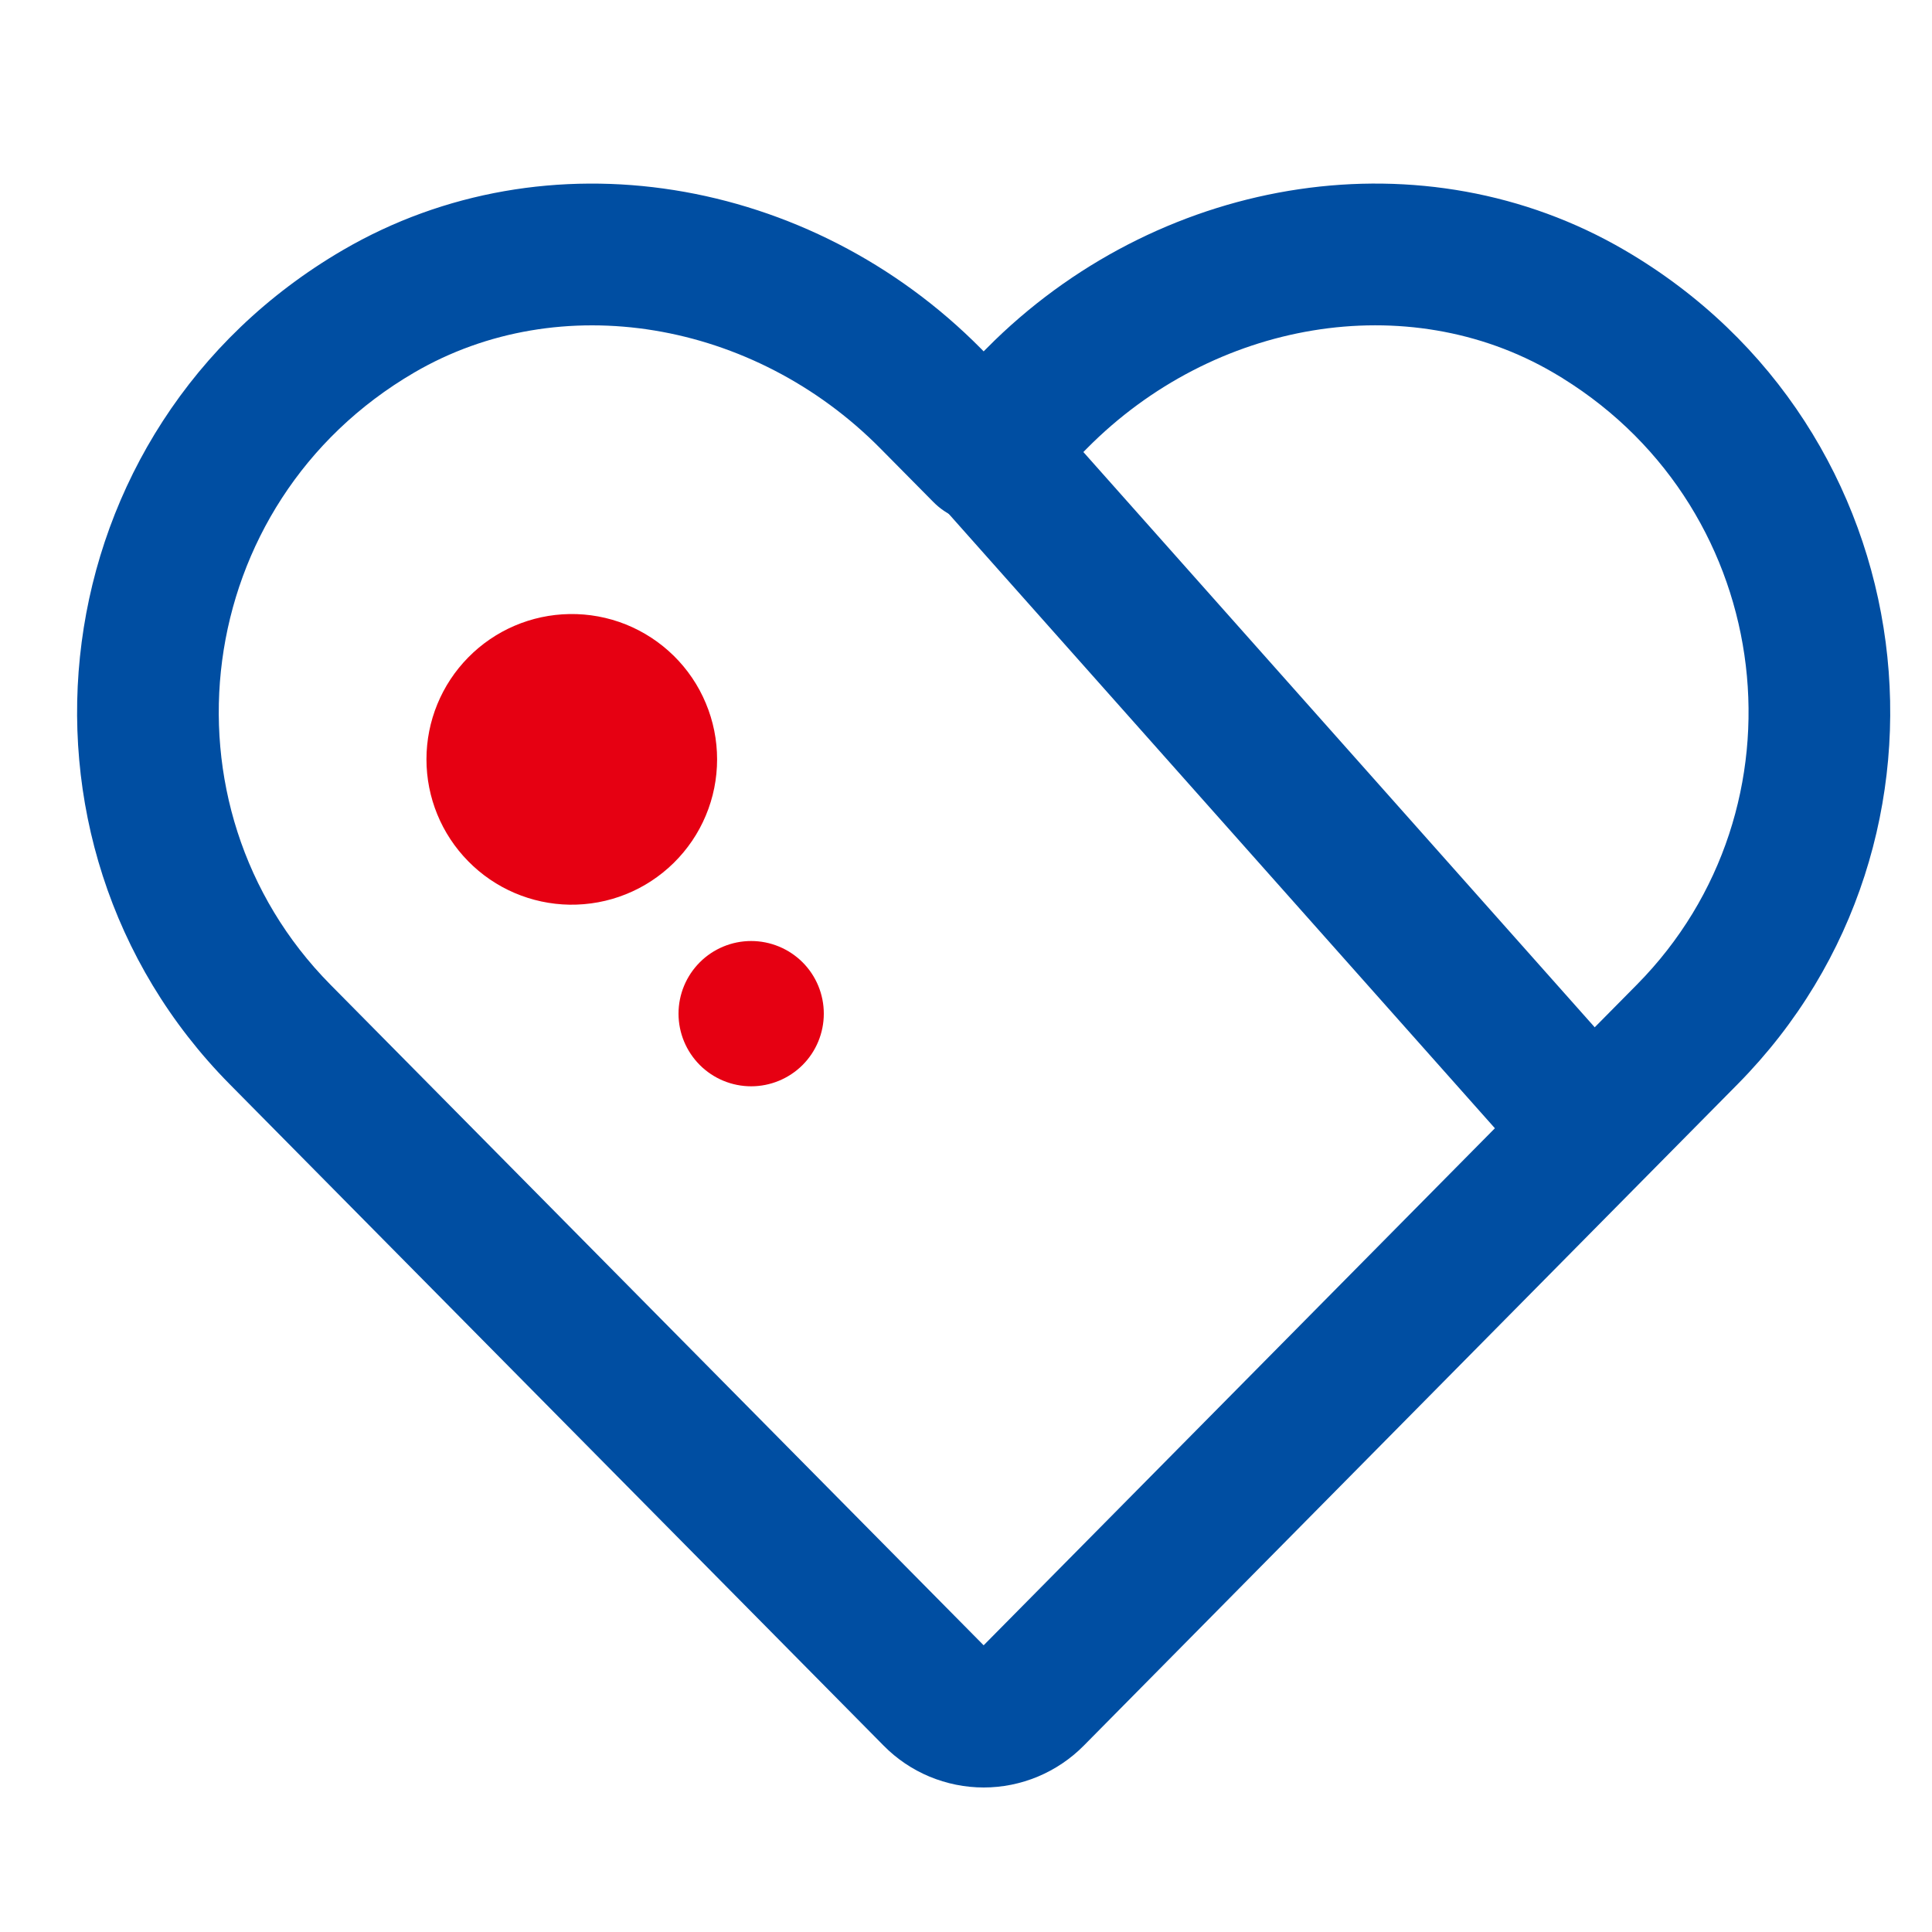 <svg width="30" height="30" viewBox="0 0 30 30" fill="none" xmlns="http://www.w3.org/2000/svg">
<g clip-path="url(#clip0_93_2055)">
<path d="M15.274 5.456L15.237 5.418C12.581 2.731 8.482 2.041 5.323 3.884C0.597 6.642 -0.179 13.047 3.566 16.835L13.722 27.107C13.925 27.313 14.167 27.476 14.433 27.587C14.7 27.698 14.986 27.756 15.275 27.756C15.564 27.756 15.85 27.698 16.116 27.587C16.383 27.475 16.625 27.312 16.828 27.107L26.982 16.835C30.728 13.046 29.951 6.642 25.226 3.884C22.121 2.072 18.109 2.708 15.45 5.281L15.274 5.456ZM24.264 5.873C27.607 7.946 28.122 12.553 25.418 15.289L15.274 25.548L5.13 15.289C2.387 12.514 2.958 7.812 6.432 5.785C8.695 4.464 11.701 4.971 13.672 6.965L14.492 7.794C14.594 7.898 14.716 7.98 14.85 8.036C14.985 8.092 15.129 8.121 15.274 8.121C15.42 8.121 15.564 8.092 15.698 8.036C15.832 7.98 15.954 7.898 16.057 7.794L16.876 6.965C18.848 4.97 21.854 4.464 24.116 5.784L24.264 5.872V5.873Z" fill="#004EA2"/>
<path d="M14.6 6.174C14.806 5.991 15.073 5.892 15.348 5.897C15.623 5.901 15.887 6.008 16.087 6.197L16.153 6.266L25.178 16.419C25.368 16.631 25.469 16.908 25.459 17.192C25.449 17.476 25.329 17.746 25.125 17.944C24.921 18.142 24.648 18.253 24.364 18.254C24.079 18.255 23.805 18.146 23.6 17.949L23.534 17.881L14.508 7.727C14.315 7.509 14.216 7.223 14.233 6.932C14.25 6.64 14.382 6.368 14.6 6.174Z" fill="#004EA2"/>
<path d="M11.664 14.612C11.963 14.612 12.25 14.731 12.462 14.942C12.674 15.154 12.792 15.441 12.792 15.74C12.792 16.039 12.674 16.326 12.462 16.538C12.25 16.749 11.963 16.868 11.664 16.868C11.365 16.868 11.078 16.749 10.867 16.538C10.655 16.326 10.536 16.039 10.536 15.74C10.536 15.441 10.655 15.154 10.867 14.942C11.078 14.731 11.365 14.612 11.664 14.612ZM8.843 9.535C9.143 9.53 9.44 9.585 9.718 9.696C9.996 9.808 10.248 9.973 10.462 10.183C10.675 10.393 10.845 10.643 10.96 10.92C11.076 11.196 11.135 11.492 11.135 11.791C11.135 12.091 11.076 12.387 10.96 12.663C10.845 12.939 10.675 13.189 10.462 13.399C10.248 13.609 9.996 13.775 9.718 13.886C9.44 13.998 9.143 14.052 8.843 14.048C8.251 14.038 7.686 13.797 7.271 13.374C6.855 12.952 6.622 12.384 6.622 11.791C6.622 11.199 6.855 10.63 7.271 10.208C7.686 9.786 8.251 9.544 8.843 9.535Z" fill="#E60012"/>
</g>
<defs>
<clipPath id="clip0_93_2055">
<rect width="30" height="30" fill="white"/>
</clipPath>
</defs>
</svg>
